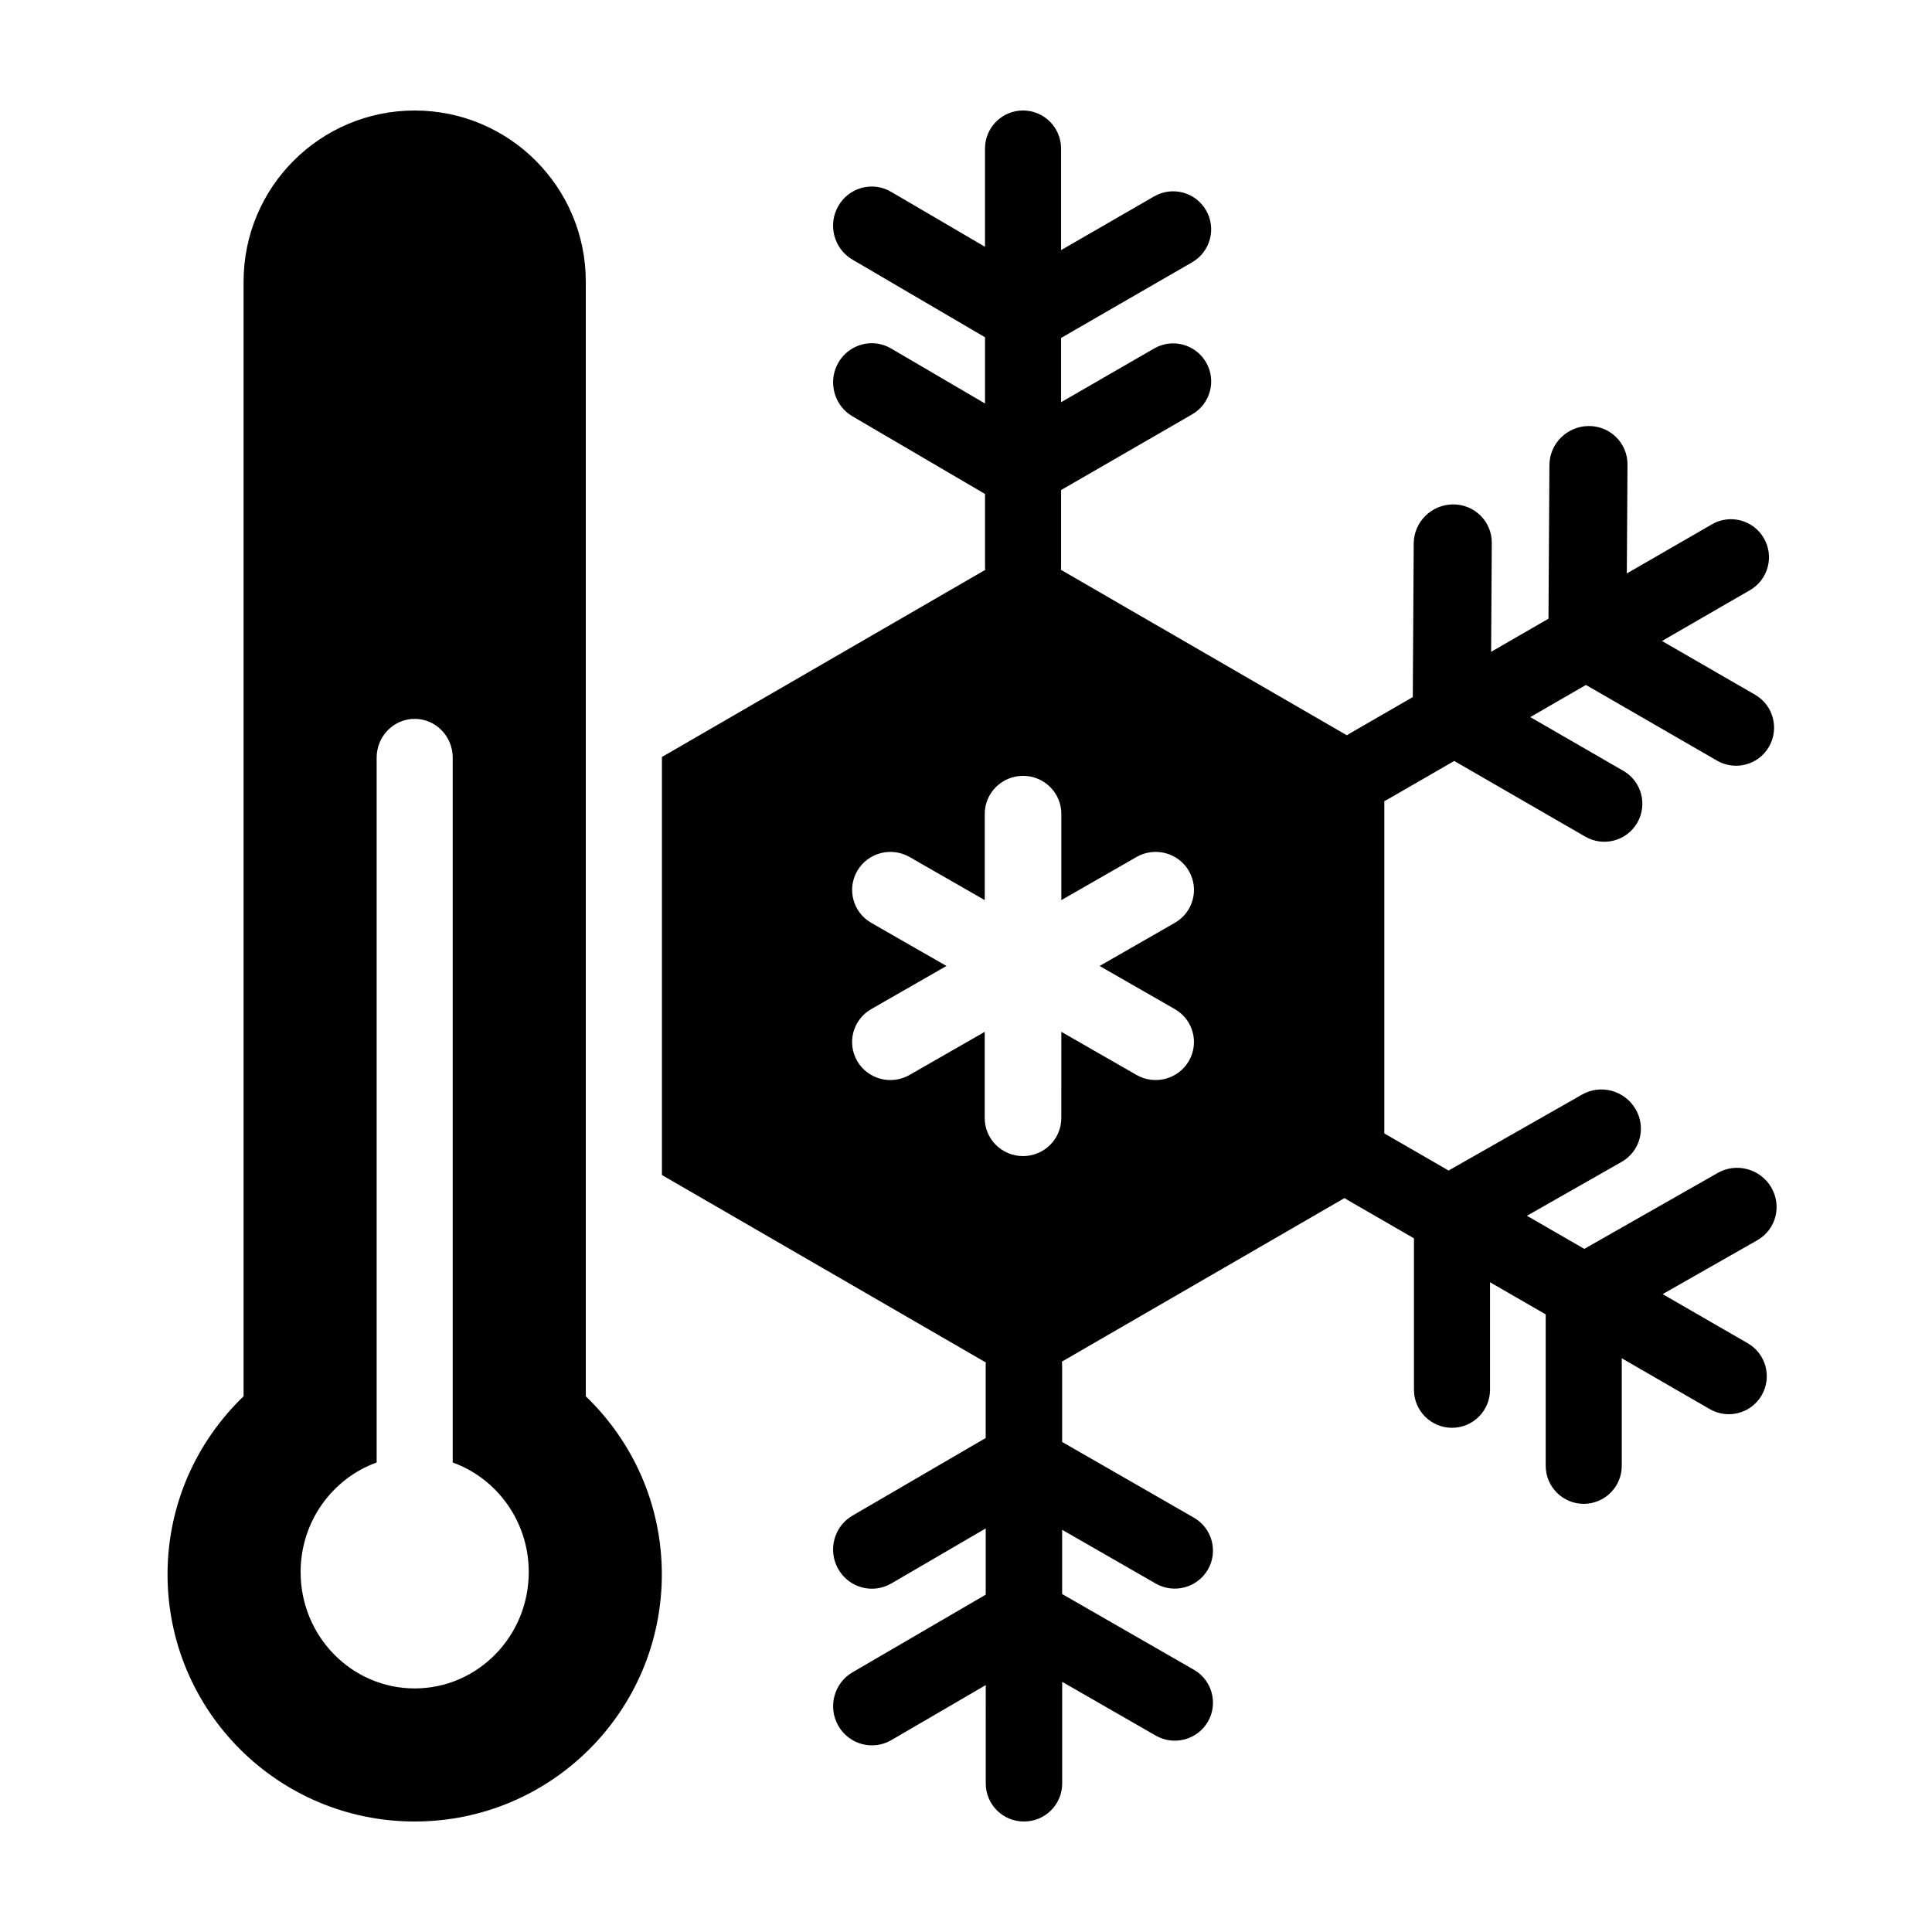 <?xml version="1.0" encoding="UTF-8"?>
<!-- The Best Svg Icon site in the world: iconSvg.co, Visit us! https://iconsvg.co -->
<svg fill="#000000" width="800px" height="800px" version="1.1" viewBox="144 144 512 512" xmlns="http://www.w3.org/2000/svg">
 <g fill-rule="evenodd">
  <path d="m299.24 514.03v-295.4c0-25.043-20.297-45.344-45.344-45.344-25.043 0-45.344 20.297-45.344 45.344v295.4c-12.398 11.914-20.152 28.629-20.152 47.191 0 36.172 29.32 65.496 65.496 65.496 36.172 0 65.496-29.32 65.496-65.496 0-18.562-7.754-35.277-20.152-47.191zm-45.344 77.418c-16.691 0-30.23-13.805-30.23-30.832 0-13.418 8.418-24.801 20.152-29.043v-186.79c0-5.68 4.516-10.277 10.078-10.277s10.078 4.602 10.078 10.277v186.79c11.734 4.242 20.152 15.629 20.152 29.043-0.004 17.027-13.539 30.832-30.23 30.832z"/>
  <path d="m415.14 289.21-95.723 55.395v110.79l95.723 55.395 95.719-55.395v-110.79zm40.195 122.21c4.856 2.785 6.519 8.941 3.715 13.766-2.805 4.82-9.004 6.469-13.859 3.688l-19.93-11.43-0.004 22.855c0 5.562-4.539 10.078-10.148 10.078-5.606 0-10.148-4.516-10.148-10.078v-22.852l-19.93 11.43c-4.852 2.781-11.059 1.133-13.859-3.688-2.801-4.82-1.137-10.984 3.715-13.766l19.938-11.43-19.93-11.426c-4.852-2.785-6.516-8.941-3.715-13.766 2.801-4.82 9.008-6.469 13.859-3.688l19.93 11.43v-22.855c0-5.562 4.539-10.078 10.148-10.078 5.606 0 10.148 4.516 10.148 10.078v22.852l19.93-11.43c4.856-2.781 11.055-1.133 13.859 3.688 2.805 4.82 1.145 10.984-3.715 13.766l-19.934 11.43z"/>
  <path d="m449.86 236.35-24.668 14.242v-17.027l34.742-20.062c4.82-2.785 6.473-8.941 3.688-13.766-2.785-4.82-8.941-6.469-13.766-3.688l-24.664 14.238v-26.93c0-5.562-4.516-10.078-10.078-10.078s-10.078 4.516-10.078 10.078v26.047l-24.902-14.582c-4.898-2.867-11.156-1.164-13.984 3.797-2.828 4.961-1.148 11.316 3.75 14.176l35.141 20.586v17.551l-24.902-14.586c-4.898-2.867-11.156-1.164-13.984 3.797-2.828 4.961-1.148 11.316 3.75 14.184l35.137 20.578v19.293c0 5.562 4.516 10.078 10.078 10.078s10.078-4.516 10.078-10.078v-20.328l34.742-20.062c4.82-2.785 6.473-8.941 3.688-13.766-2.789-4.82-8.938-6.473-13.766-3.691z"/>
  <path d="m460.39 586.5-34.914-20.062v-17.027l24.789 14.242c4.84 2.781 11.027 1.133 13.828-3.688 2.797-4.82 1.137-10.984-3.703-13.766l-34.914-20.062v-20.34c0-5.562-4.516-10.078-10.078-10.078h-0.102c-5.562 0-10.078 4.516-10.078 10.078v19.289l-35.301 20.57c-4.918 2.867-6.606 9.219-3.762 14.184 2.84 4.961 9.129 6.664 14.051 3.797l25.02-14.586v17.551l-35.301 20.574c-4.918 2.863-6.606 9.215-3.762 14.176 2.84 4.961 9.129 6.664 14.051 3.797l25.02-14.582-0.004 26.07c0 5.562 4.516 10.078 10.078 10.078h0.102c5.562 0 10.078-4.516 10.078-10.078v-26.93l24.789 14.242c4.84 2.781 11.027 1.133 13.828-3.688 2.781-4.82 1.125-10.98-3.715-13.762z"/>
  <path d="m609.11 328.11-24.668-14.242 23.32-13.469c4.816-2.785 6.469-8.941 3.684-13.766-2.781-4.82-8.941-6.469-13.758-3.688l-22.562 13.023 0.176-28.859c0.031-5.672-4.57-10.242-10.281-10.207-5.719 0.035-10.379 4.664-10.41 10.34l-0.25 40.719-15.199 8.777 0.176-28.859c0.035-5.672-4.566-10.242-10.281-10.207-5.715 0.035-10.375 4.664-10.41 10.34l-0.246 40.719-16.703 9.645c-4.816 2.785-6.469 8.941-3.684 13.766 2.781 4.82 8.941 6.469 13.758 3.688l17.609-10.168 34.742 20.062c4.82 2.781 10.988 1.133 13.766-3.688 2.785-4.816 1.133-10.984-3.688-13.758l-24.668-14.242 14.758-8.52 34.742 20.062c4.82 2.781 10.988 1.133 13.766-3.688 2.781-4.832 1.137-11-3.688-13.781z"/>
  <path d="m607.18 499.98-22.566-13.023 25.086-14.277c4.934-2.805 6.586-9.078 3.699-14.008-2.887-4.934-9.227-6.648-14.156-3.848l-35.383 20.141-15.203-8.77 25.078-14.277c4.934-2.805 6.594-9.078 3.699-14.008-2.883-4.934-9.219-6.648-14.152-3.848l-35.387 20.141-16.703-9.645c-4.82-2.781-10.984-1.133-13.766 3.688-2.785 4.816-1.133 10.984 3.688 13.758l17.602 10.168v40.129c0 5.562 4.516 10.078 10.078 10.078 5.566 0 10.078-4.516 10.078-10.078v-28.492l14.758 8.516v40.129c0 5.562 4.516 10.078 10.078 10.078s10.078-4.516 10.078-10.078v-28.492l23.328 13.469c4.816 2.785 10.984 1.133 13.758-3.684 2.773-4.824 1.125-10.984-3.691-13.766z"/>
 </g>
</svg>